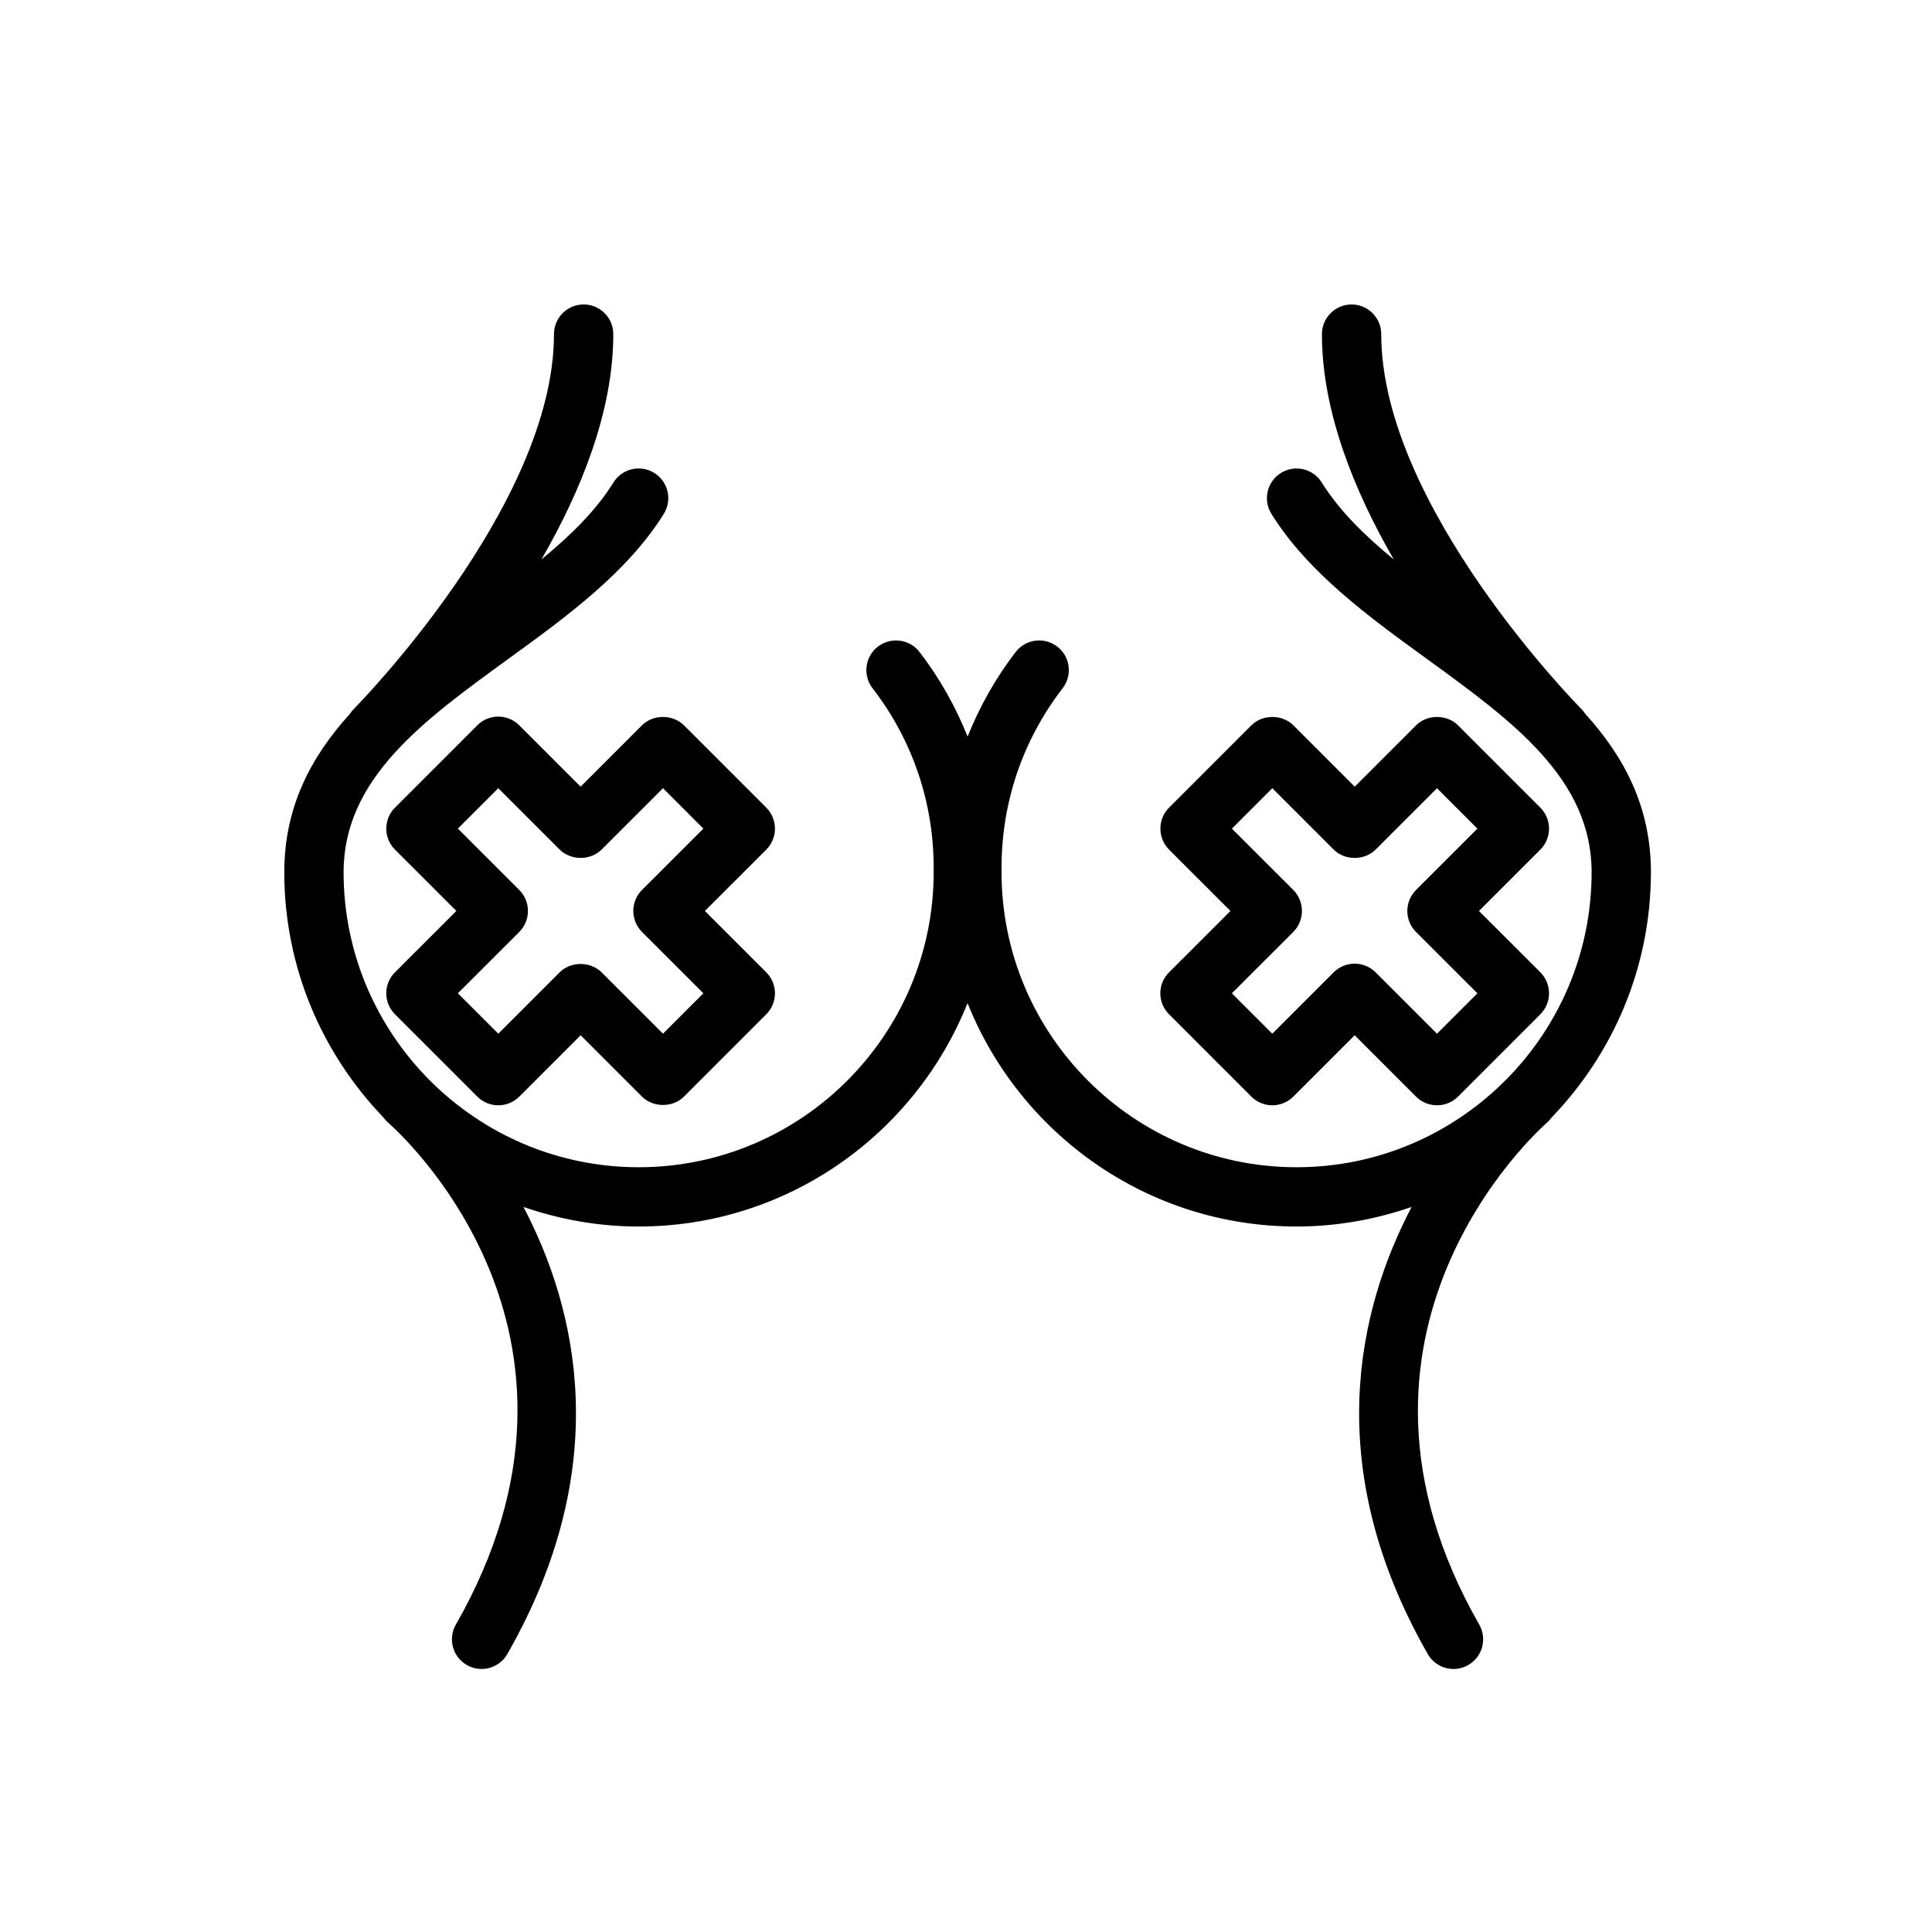 <?xml version="1.0" encoding="UTF-8"?>
<!-- Uploaded to: ICON Repo, www.svgrepo.com, Generator: ICON Repo Mixer Tools -->
<svg fill="#000000" width="800px" height="800px" version="1.1" viewBox="144 144 512 512" xmlns="http://www.w3.org/2000/svg">
 <g>
  <path d="m314.13 336.21-16.262 16.262-16.262-16.262c-3.066-3.066-8.055-3.066-11.113 0l-21.824 21.82c-1.477 1.473-2.301 3.473-2.301 5.559 0 2.086 0.828 4.086 2.301 5.559l16.27 16.262-16.27 16.262c-1.477 1.473-2.301 3.473-2.301 5.559 0 2.086 0.828 4.086 2.301 5.559l21.824 21.824c1.531 1.535 3.543 2.301 5.559 2.301s4.027-0.766 5.562-2.301l16.262-16.262 16.262 16.262c2.953 2.949 8.168 2.949 11.117 0l21.82-21.824c3.062-3.066 3.062-8.047 0-11.113l-16.27-16.262 16.27-16.262c1.473-1.473 2.297-3.473 2.297-5.559s-0.828-4.086-2.297-5.559l-21.82-21.82c-2.957-2.949-8.172-2.949-11.125-0.004zm16.27 27.379-16.27 16.262c-1.473 1.473-2.297 3.473-2.297 5.559 0 2.086 0.828 4.086 2.297 5.559l16.27 16.262-10.707 10.707-16.262-16.262c-2.953-2.949-8.168-2.949-11.117 0l-16.262 16.262-10.711-10.707 16.27-16.262c1.477-1.473 2.301-3.473 2.301-5.559 0-2.086-0.828-4.086-2.301-5.559l-16.27-16.262 10.711-10.707 16.262 16.262c2.953 2.949 8.168 2.949 11.117 0l16.262-16.262z"/>
  <path d="m581.51 375.15c0-17.336-7.113-30.641-17.41-41.984-0.297-0.457-0.641-0.898-1.043-1.301-0.523-0.527-53.016-53.637-53.016-99.316 0-4.336-3.516-7.859-7.859-7.859s-7.859 3.523-7.859 7.859c0 20.477 8.539 41.527 19.039 59.707-7.691-6.324-14.414-12.898-19.086-20.395-2.293-3.684-7.133-4.812-10.828-2.516-3.684 2.297-4.805 7.141-2.516 10.828 9.723 15.598 25.789 27.262 41.328 38.535 22.383 16.254 43.535 31.594 43.535 56.438 0 21.523-8.746 41.039-22.867 55.191-0.09 0.086-0.176 0.168-0.281 0.266-14.141 14.035-33.594 22.727-55.043 22.727-43.109 0-78.188-35.07-78.188-78.188v-1.109c0-17.422 5.602-33.902 16.203-47.656 2.644-3.441 2.004-8.375-1.43-11.023-3.445-2.656-8.375-2.012-11.023 1.43-5.344 6.941-9.566 14.484-12.742 22.414-3.176-7.934-7.394-15.477-12.742-22.414-2.648-3.438-7.578-4.074-11.023-1.43-3.441 2.648-4.082 7.582-1.43 11.023 10.602 13.758 16.207 30.238 16.207 47.656v1.109c0 43.109-35.074 78.188-78.188 78.188-21.488 0-40.977-8.723-55.121-22.797-0.066-0.059-0.117-0.109-0.176-0.168-14.137-14.152-22.895-33.684-22.895-55.223 0-24.836 21.145-40.184 43.535-56.438 15.539-11.273 31.605-22.938 41.328-38.535 2.293-3.684 1.168-8.531-2.516-10.828-3.688-2.301-8.531-1.168-10.828 2.516-4.672 7.496-11.391 14.078-19.09 20.398 10.504-18.176 19.043-39.238 19.043-59.711 0-4.336-3.516-7.859-7.859-7.859s-7.859 3.523-7.859 7.859c0 45.59-52.496 98.781-53.027 99.316-0.402 0.406-0.75 0.852-1.047 1.316-10.293 11.34-17.398 24.641-17.398 41.969 0 25.215 10.039 48.094 26.273 64.98 0.348 0.484 0.742 0.945 1.215 1.355 2.562 2.227 62.352 55.484 17.98 133.05-2.156 3.769-0.848 8.57 2.922 10.723 1.23 0.707 2.574 1.039 3.894 1.039 2.727 0 5.375-1.422 6.828-3.961 28.348-49.566 18.551-91.246 4.277-118.48 9.582 3.305 19.82 5.188 30.504 5.188 39.52 0 73.344-24.57 87.18-59.211 13.836 34.641 47.66 59.211 87.18 59.211 10.688 0 20.922-1.883 30.504-5.184-14.273 27.234-24.07 68.91 4.277 118.48 1.449 2.539 4.102 3.961 6.828 3.961 1.324 0 2.664-0.332 3.894-1.039 3.769-2.156 5.078-6.953 2.922-10.723-44.152-77.199 15.336-130.73 17.992-133.06 0.469-0.406 0.855-0.863 1.203-1.344 16.254-16.879 26.297-39.762 26.297-64.98z"/>
  <path d="m453.8 412.79 21.82 21.824c1.477 1.473 3.473 2.301 5.562 2.301 2.09 0 4.086-0.832 5.562-2.301l16.262-16.262 16.262 16.262c1.477 1.473 3.473 2.301 5.562 2.301s4.086-0.832 5.562-2.301l21.82-21.824c3.062-3.066 3.062-8.047 0-11.113l-16.27-16.262 16.27-16.262c1.473-1.473 2.297-3.473 2.297-5.559 0-2.086-0.828-4.086-2.297-5.559l-21.82-21.82c-2.953-2.949-8.168-2.949-11.117 0l-16.262 16.262-16.262-16.262c-2.953-2.949-8.168-2.949-11.117 0l-21.82 21.82c-1.473 1.473-2.297 3.473-2.297 5.559 0 2.086 0.828 4.086 2.297 5.559l16.27 16.262-16.27 16.262c-3.086 3.066-3.086 8.047-0.016 11.113zm32.938-32.934-16.27-16.262 10.707-10.707 16.262 16.262c2.953 2.949 8.168 2.949 11.117 0l16.262-16.262 10.707 10.707-16.27 16.262c-1.473 1.473-2.297 3.473-2.297 5.559 0 2.086 0.828 4.086 2.297 5.559l16.27 16.262-10.707 10.707-16.262-16.262c-1.477-1.473-3.473-2.301-5.562-2.301-2.09 0-4.086 0.832-5.562 2.301l-16.262 16.262-10.707-10.707 16.27-16.262c1.473-1.473 2.297-3.473 2.297-5.559 0.004-2.086-0.816-4.086-2.289-5.559z"/>
 </g>
</svg>